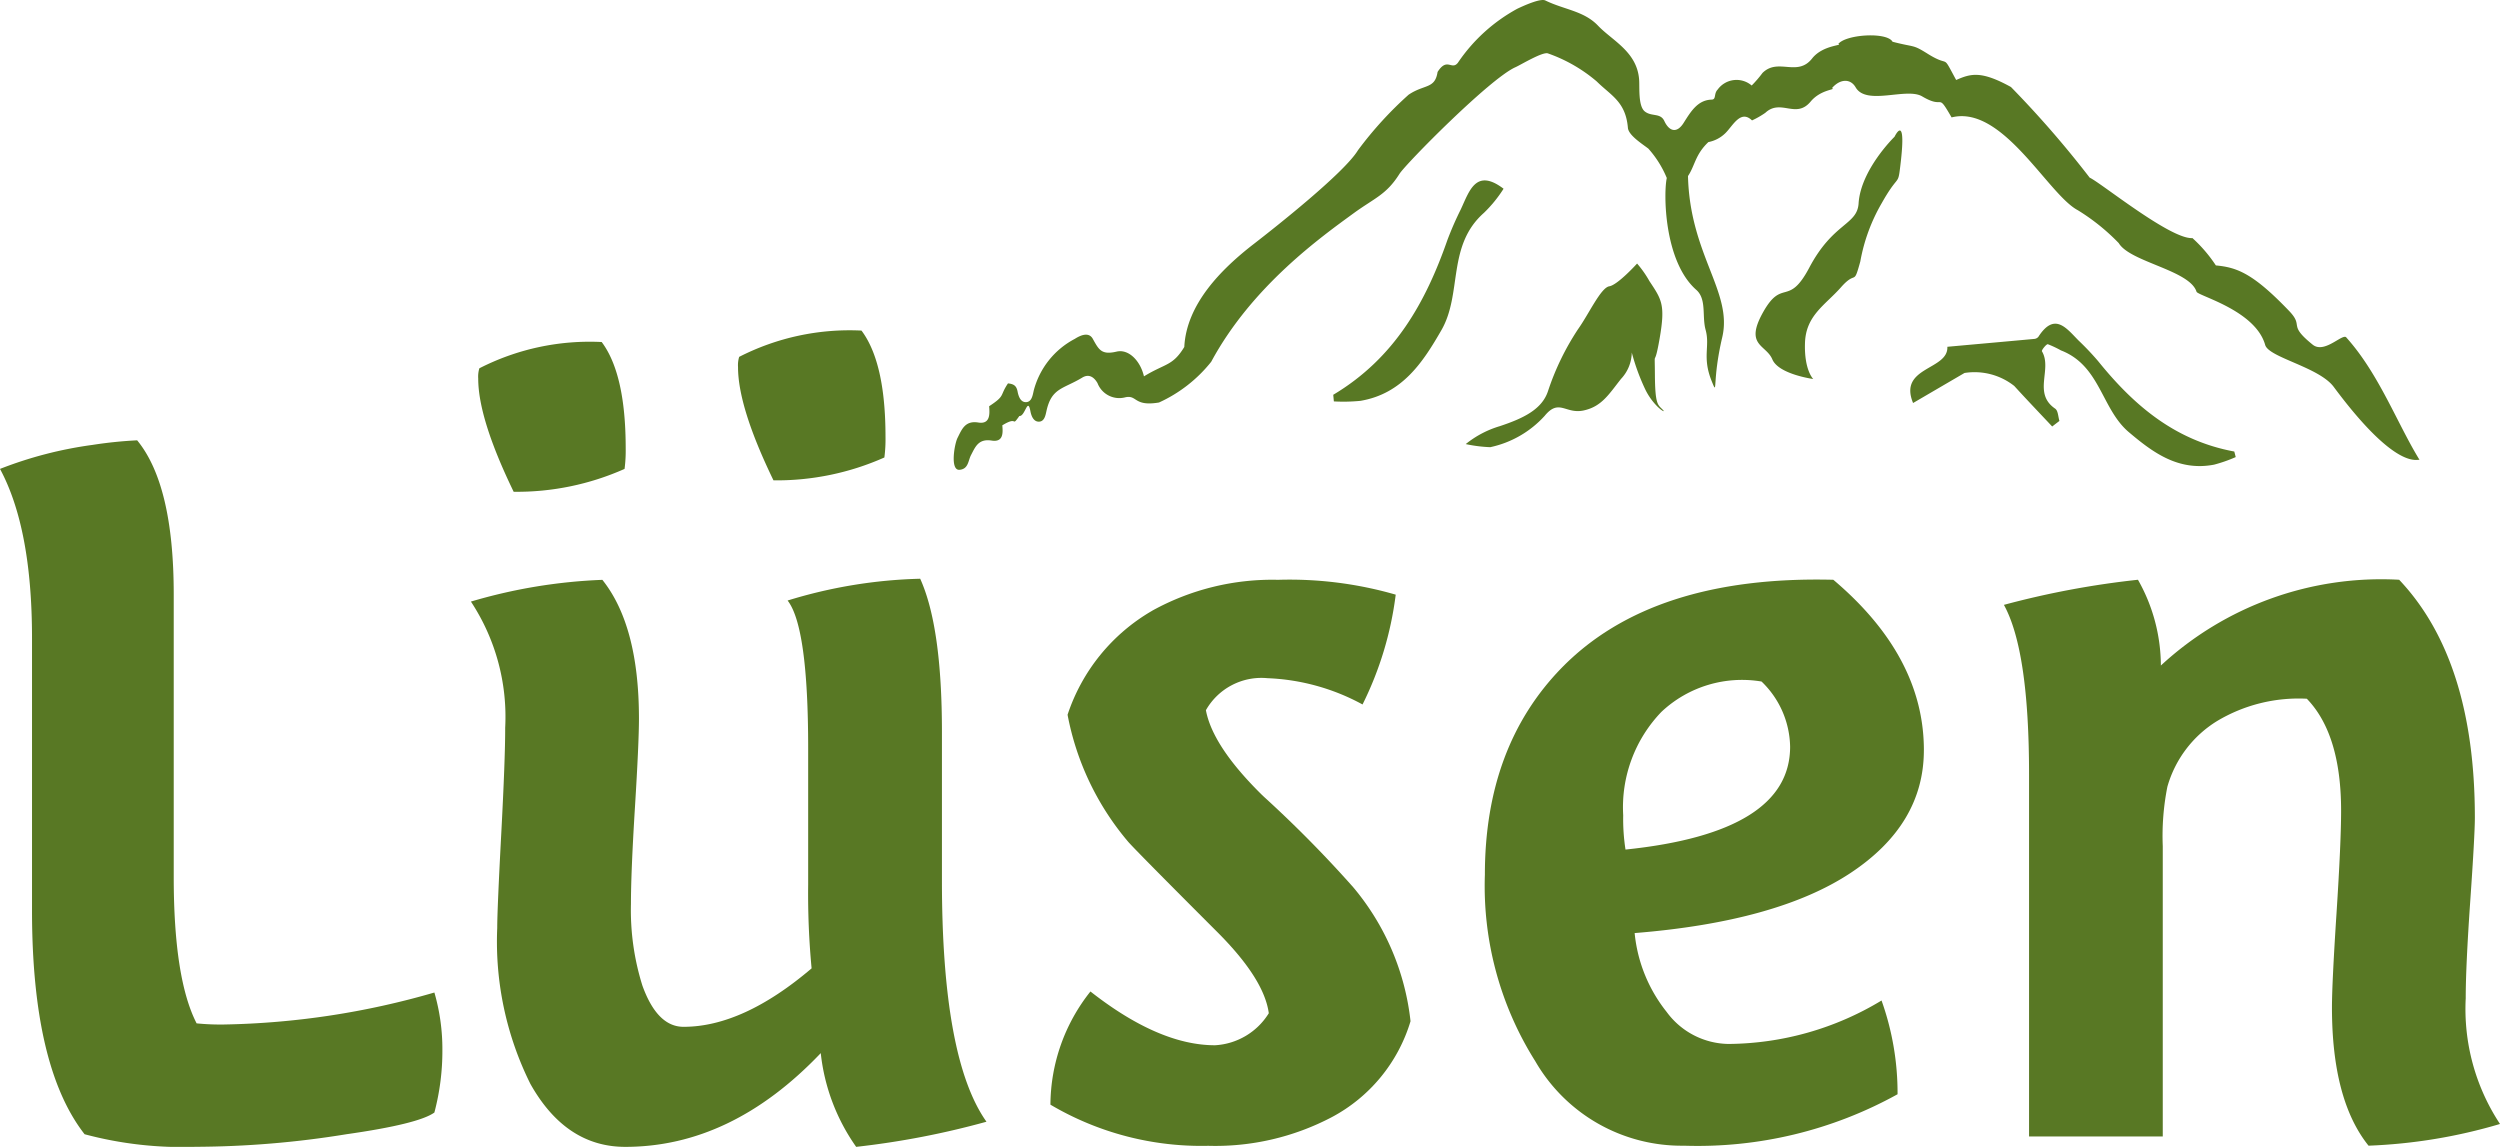 <svg xmlns="http://www.w3.org/2000/svg" width="151.571" height="69.532" viewBox="0 0 151.571 69.532">
  <g id="Gruppe_2" data-name="Gruppe 2" transform="translate(-4200.254 671.896)">
    <path id="Pfad_1" data-name="Pfad 1" d="M155.041-558.906c-.162-.407-1.321,1-2.064.4-1.549-1.252-.5-1.071-1.421-2.037-2.2-2.3-3.176-2.647-4.448-2.767a8.672,8.672,0,0,0-1.419-1.657c-1.328.088-5.565-3.365-6.231-3.664a61.709,61.709,0,0,0-4.772-5.495c-1.811-1-2.441-.814-3.323-.426-.921-1.7-.3-.7-1.713-1.581-.958-.6-.74-.373-2.144-.738-.331-.605-2.814-.453-3.287.132.309.1-.941.061-1.588.88-.9,1.144-2.054-.059-3.007.877a7.186,7.186,0,0,1-.657.765,1.414,1.414,0,0,0-2.064.245c-.248.255-.069.6-.365.61-.848.022-1.265.728-1.7,1.414-.419.662-.882.5-1.167-.115-.238-.512-.77-.252-1.184-.581s-.309-1.461-.346-1.936c-.127-1.689-1.63-2.36-2.488-3.262s-2.044-.968-3.2-1.532c-.3-.147-1.368.346-1.693.5a10.265,10.265,0,0,0-3.608,3.279c-.38.478-.647-.36-1.23.556-.157,1.044-.8.733-1.757,1.38a22.488,22.488,0,0,0-3.071,3.367c-.814,1.355-4.992,4.659-6.3,5.669-2.01,1.551-4.1,3.676-4.228,6.257-.706,1.164-1.152.987-2.446,1.782-.218-.941-.924-1.671-1.659-1.5-.914.216-1.076-.113-1.441-.772-.233-.421-.706-.247-1.093,0a4.948,4.948,0,0,0-2.49,3.135c-.064.289-.12.679-.453.7s-.466-.333-.524-.637c-.069-.358-.228-.461-.583-.5-.524.774-.137.725-1.142,1.385.032.434.086,1.108-.657.988-.806-.13-1,.417-1.262.936-.186.373-.461,1.98.123,1.931.547-.049.517-.556.7-.9.257-.488.446-1,1.247-.873.738.118.681-.515.647-.924,1-.613.517.159,1.034-.566.353.039.507-1.211.676-.257.059.284.2.615.522.6s.387-.38.446-.65c.311-1.409,1.017-1.321,2.167-2.02.382-.23.691-.068.924.328a1.414,1.414,0,0,0,1.691.865c.728-.159.5.576,2.039.316a8.591,8.591,0,0,0,3.166-2.47c2.468-4.576,6.642-7.549,8.629-9,1.289-.939,1.983-1.12,2.784-2.39.382-.608,5.48-5.776,7.026-6.465.324-.142,1.686-.975,1.988-.836a9.3,9.3,0,0,1,2.951,1.7c.858.85,1.75,1.218,1.885,2.806.037.446.821.946,1.238,1.26a6.24,6.24,0,0,1,1.12,1.784c-.2.873-.191,5.039,1.787,6.781.64.564.338,1.593.566,2.424.279,1.015-.221,1.647.368,3.108.4.985,0,.076.642-2.662s-1.963-4.99-2.078-9.769c.429-.64.431-1.294,1.235-2.059a2.022,2.022,0,0,0,1.029-.539c.456-.444.924-1.451,1.618-.775a5.165,5.165,0,0,0,.806-.461c.941-.875,1.853.39,2.745-.679.637-.765,1.6-.718,1.294-.816.466-.547,1.108-.618,1.439-.047.657,1.127,3.078-.017,4.034.547,1.407.831.86-.323,1.782,1.274,3.093-.784,5.848,4.676,7.651,5.625a12.665,12.665,0,0,1,2.483,1.995c.686,1.154,4.312,1.637,4.719,2.956.174.267,3.576,1.142,4.159,3.218.218.765,3.26,1.338,4.157,2.544,3.889,5.232,5.127,4.318,5.206,4.431-1.348-2.189-2.453-5.2-4.419-7.4" transform="translate(4187.49 -92.494)" fill="#587824"/>
    <path id="Pfad_2" data-name="Pfad 2" d="M79.975-561.943c3.735-2.23,5.612-5.629,6.924-9.392a19.872,19.872,0,0,1,.809-1.85c.522-1.115.914-2.522,2.593-1.25a7.925,7.925,0,0,1-1.189,1.461c-2.262,2-1.3,4.89-2.581,7.115-1.1,1.909-2.353,3.853-4.911,4.284a10.633,10.633,0,0,1-1.608.034c-.012-.135-.025-.269-.037-.4" transform="translate(4201.112 -86.018)" fill="#587824"/>
    <path id="Pfad_3" data-name="Pfad 3" d="M113.9-563.644c-3.644-.674-6.129-2.846-8.259-5.482a16.62,16.62,0,0,0-1.181-1.245c-.738-.743-1.456-1.757-2.443-.225a.373.373,0,0,1-.235.123c-1.718.159-3.436.311-5.281.478.074,1.421-2.99,1.2-2.078,3.409q1.562-.912,3.117-1.821a3.884,3.884,0,0,1,3.017.787c.755.828,1.532,1.64,2.3,2.458.145-.113.292-.225.439-.338-.081-.253-.076-.618-.26-.745-1.372-.941-.157-2.394-.8-3.475-.039-.069.274-.451.358-.431a6.319,6.319,0,0,1,.794.375c2.392.924,2.448,3.544,4.112,4.953,1.428,1.208,2.994,2.394,5.178,1.973a8.756,8.756,0,0,0,1.306-.458c-.029-.11-.056-.223-.086-.333" transform="translate(4221.818 -80.876)" fill="#587824"/>
    <path id="Pfad_4" data-name="Pfad 4" d="M83.254-561.941a6.019,6.019,0,0,1,2.056-1.081c1.4-.466,2.573-1.007,2.934-2.149a15.78,15.78,0,0,1,1.814-3.732c.654-.917,1.38-2.517,1.894-2.6s1.686-1.38,1.686-1.38a6.337,6.337,0,0,1,.747,1.064c.747,1.125.975,1.426.62,3.478s-.3.38-.287,2.2.179,1.818.473,2.117-.52-.145-1.044-1.2a12.957,12.957,0,0,1-.831-2.265,2.385,2.385,0,0,1-.652,1.6c-.728.917-1.167,1.679-2.269,1.914s-1.483-.745-2.36.326a6.2,6.2,0,0,1-3.3,1.9,8.6,8.6,0,0,1-1.478-.186" transform="translate(4205.87 -83.035)" fill="#587824"/>
    <path id="Pfad_5" data-name="Pfad 5" d="M98.847-575.8s.8-1.676.314,2.046c-.11.858-.145.3-1.091,1.98a10.819,10.819,0,0,0-1.3,3.539c-.429,1.554-.218.483-1.169,1.561s-2.125,1.7-2.184,3.363.5,2.2.5,2.2-2.1-.284-2.48-1.191-1.711-.821-.549-2.877,1.515-.274,2.789-2.681c1.451-2.745,2.907-2.573,2.99-3.9.13-2.049,2.179-4.039,2.179-4.039" transform="translate(4216.271 -87.807)" fill="#587824"/>
    <path id="Pfad_6" data-name="Pfad 6" d="M102.232-554.932q0,5.2-9.98,6.237a12.1,12.1,0,0,1-.14-2.078,8.345,8.345,0,0,1,2.321-6.274,7.136,7.136,0,0,1,6.066-1.836,5.6,5.6,0,0,1,1.733,3.951m8.11.208q0-5.683-5.49-10.328-10.981-.276-16.469,5.338-4.658,4.779-4.657,12.543a19.912,19.912,0,0,0,3.051,11.3,10.248,10.248,0,0,0,9.009,5.13,25.026,25.026,0,0,0,12.96-3.12,16.674,16.674,0,0,0-.971-5.683,18.154,18.154,0,0,1-9.286,2.634,4.726,4.726,0,0,1-3.742-1.941,9.063,9.063,0,0,1-1.941-4.781q8.628-.695,13.082-3.639t4.453-7.451" transform="translate(4206.554 -71.693)" fill="#587824"/>
    <path id="Pfad_7" data-name="Pfad 7" d="M58.913-533.161a14.578,14.578,0,0,0,1.664.069,48.649,48.649,0,0,0,12.752-1.939,12.3,12.3,0,0,1,.485,3.465,14.59,14.59,0,0,1-.485,3.811q-.971.695-5.335,1.316a57.962,57.962,0,0,1-9.149.762,22.854,22.854,0,0,1-6.723-.762q-3.191-4.088-3.188-13.585v-16.494q0-6.654-1.941-10.259a24.225,24.225,0,0,1,5.615-1.456,25.8,25.8,0,0,1,2.7-.277q2.22,2.7,2.218,9.357v17.119q0,6.172,1.387,8.872" transform="translate(4153.261 -76.69)" fill="#587824"/>
    <path id="Pfad_8" data-name="Pfad 8" d="M68-530.64q-3.606,0-5.752-3.818a19.351,19.351,0,0,1-2.01-9.448q0-1.11.243-5.693t.24-6.458a12.684,12.684,0,0,0-2.078-7.642,32.26,32.26,0,0,1,7.97-1.318q2.217,2.779,2.218,8.409,0,1.46-.243,5.385t-.243,5.872a15.251,15.251,0,0,0,.694,4.933q.9,2.5,2.495,2.5,3.6,0,7.764-3.544a48.138,48.138,0,0,1-.208-5.073V-554.8q0-7.367-1.247-8.963a29.654,29.654,0,0,1,8.039-1.321Q87.2-562.174,87.2-555.8v9.012q0,10.812,2.7,14.624A50.435,50.435,0,0,1,82-530.64a12.088,12.088,0,0,1-2.147-5.683Q74.443-530.64,68-530.64" transform="translate(4170.162 -71.724)" fill="#587824"/>
    <path id="Pfad_9" data-name="Pfad 9" d="M67.764-564.489a8.556,8.556,0,0,1-.069,1.247,16.063,16.063,0,0,1-6.723,1.387q-2.151-4.437-2.149-6.862a1.728,1.728,0,0,1,.069-.625,14.7,14.7,0,0,1,7.416-1.593q1.456,1.941,1.456,6.446" transform="translate(4170.425 -80.225)" fill="#587824"/>
    <path id="Pfad_10" data-name="Pfad 10" d="M74.191-564.772a8.551,8.551,0,0,1-.069,1.247,16.064,16.064,0,0,1-6.723,1.387Q65.249-566.575,65.25-569a1.738,1.738,0,0,1,.069-.625,14.7,14.7,0,0,1,7.416-1.593q1.456,1.941,1.456,6.446" transform="translate(4179.75 -80.635)" fill="#587824"/>
    <path id="Pfad_11" data-name="Pfad 11" d="M79.148-563.186a15.039,15.039,0,0,1,7.624-1.872,23.177,23.177,0,0,1,7.139.9A20.68,20.68,0,0,1,91.9-557.5a13.082,13.082,0,0,0-5.755-1.593,3.868,3.868,0,0,0-3.742,1.941q.415,2.217,3.465,5.2a72.259,72.259,0,0,1,5.478,5.546,15.2,15.2,0,0,1,3.463,8.11,9.769,9.769,0,0,1-4.782,5.821,15.174,15.174,0,0,1-7.485,1.733,17.988,17.988,0,0,1-9.565-2.495,11.1,11.1,0,0,1,2.426-6.862q4.158,3.261,7.553,3.26a4.1,4.1,0,0,0,3.26-1.941q-.279-2.081-3.12-4.921-4.922-4.923-5.406-5.475a16.675,16.675,0,0,1-3.674-7.7,11.417,11.417,0,0,1,5.13-6.306" transform="translate(4190.963 -71.685)" fill="#587824"/>
    <path id="Pfad_12" data-name="Pfad 12" d="M120.534-565.04q4.584,4.849,4.585,14.413,0,1.04-.277,5.029t-.277,5.926a12.647,12.647,0,0,0,2.078,7.622,32.244,32.244,0,0,1-7.97,1.316q-2.22-2.768-2.218-8.384,0-1.46.277-5.72c.184-2.843.277-4.907.277-6.2q0-4.643-2.078-6.794a9.624,9.624,0,0,0-5.441,1.353,6.875,6.875,0,0,0-3.014,3.985,15.275,15.275,0,0,0-.279,3.6v17.6H98.09v-21.967q0-7.492-1.524-10.262a52.87,52.87,0,0,1,8.127-1.522,10.594,10.594,0,0,1,1.389,5.2,19.67,19.67,0,0,1,14.452-5.2" transform="translate(4225.182 -71.701)" fill="#587824"/>
  </g>
</svg>
